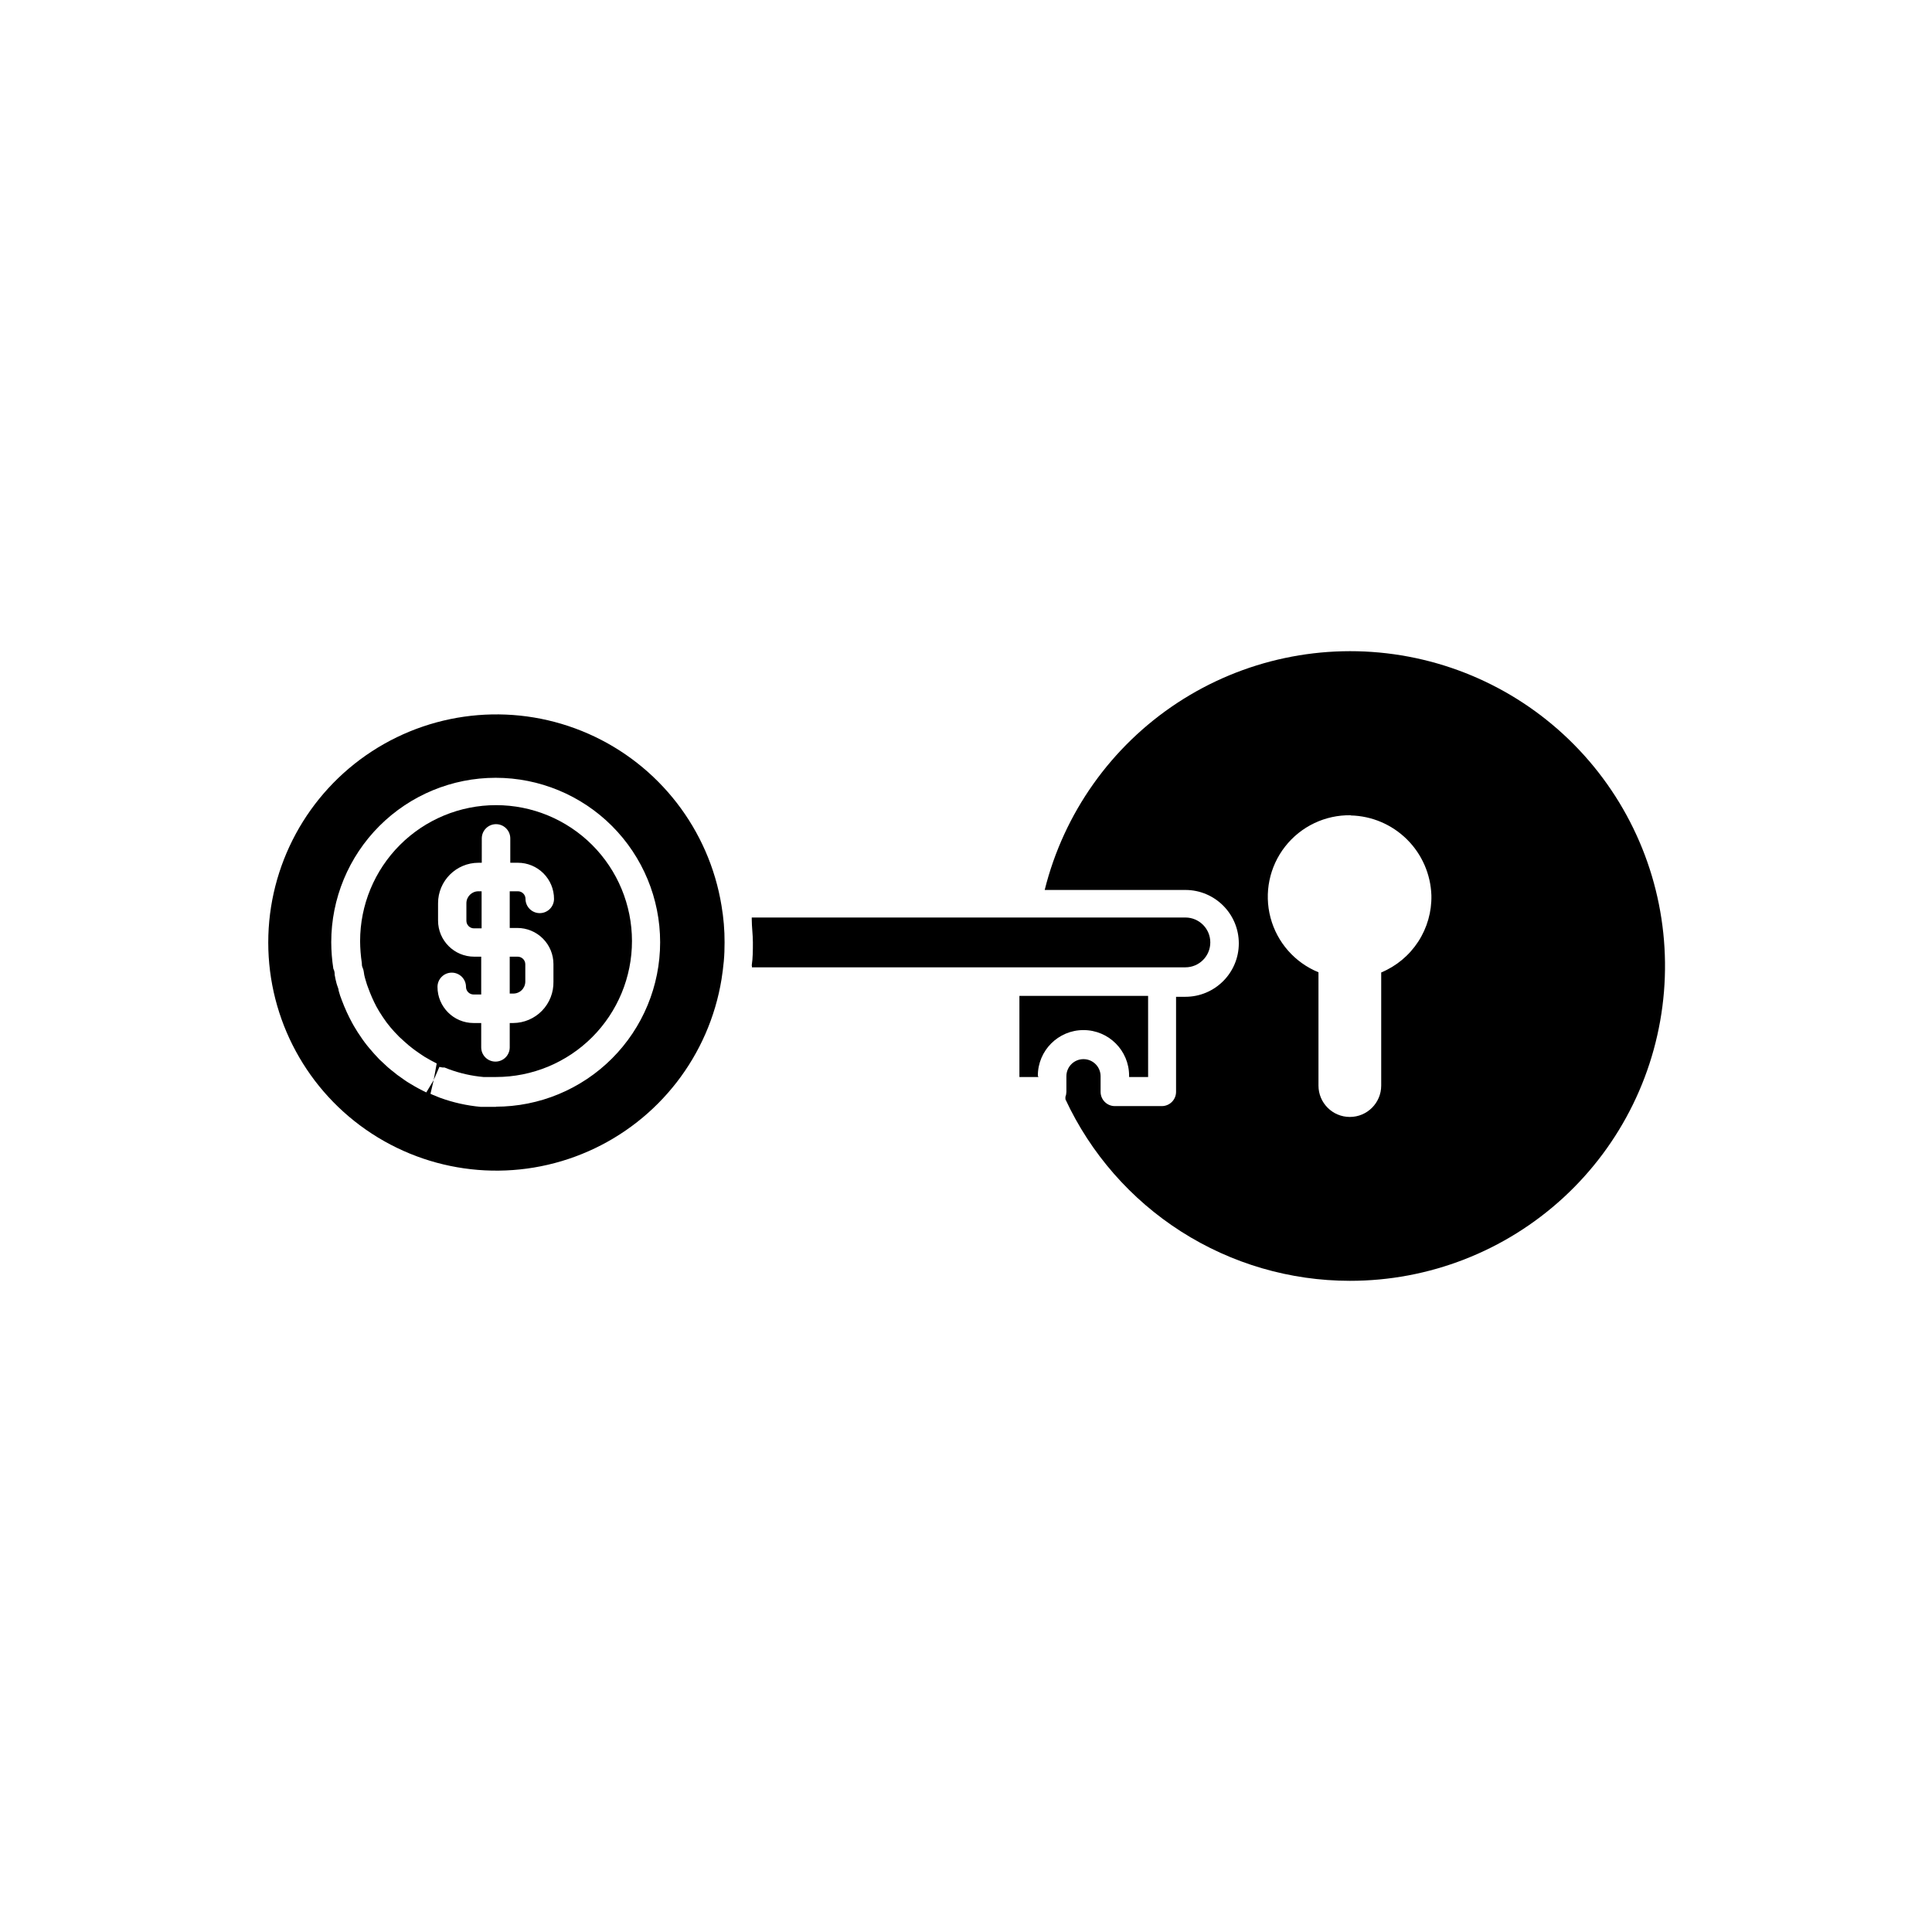 <?xml version="1.0" encoding="UTF-8"?>
<!-- The Best Svg Icon site in the world: iconSvg.co, Visit us! https://iconsvg.co -->
<svg fill="#000000" width="800px" height="800px" version="1.1" viewBox="144 144 512 512" xmlns="http://www.w3.org/2000/svg">
 <g>
  <path d="m336.02 393.75c0.012-3.258-0.262-6.512-0.809-9.723-3.293-20.168-16.555-37.309-35.254-45.562-18.699-8.25-40.297-6.496-57.422 4.66-17.121 11.16-27.445 30.215-27.445 50.652s10.324 39.492 27.445 50.648c17.125 11.16 38.723 12.914 57.422 4.66 18.699-8.25 31.961-25.391 35.254-45.562 0.25-1.562 0.453-3.176 0.605-4.785 0.152-1.613 0.203-3.324 0.203-4.988zm-60.457 43.578h-4.129l-0.004 0.004c-3.699-0.332-7.344-1.145-10.832-2.418l-1.863-0.754-0.656-0.301 0.859-3.633-1.965 3.273c-1.434-0.68-2.828-1.438-4.184-2.266-0.645-0.367-1.266-0.77-1.863-1.207-1.137-0.762-2.231-1.586-3.273-2.469-0.582-0.457-1.141-0.945-1.664-1.461l-1.41-1.309-1.41-1.512-1.309-1.512-0.004-0.004c-0.891-1.055-1.715-2.164-2.469-3.324-0.402-0.555-0.805-1.211-1.16-1.812-0.352-0.605-0.555-0.855-0.855-1.461-1.066-1.945-1.992-3.965-2.769-6.047-0.34-0.836-0.629-1.695-0.855-2.57 0-0.504-0.352-1.16-0.555-1.914-0.207-0.762-0.375-1.535-0.504-2.316 0-0.352 0-0.957-0.352-1.613-0.359-2.316-0.543-4.656-0.555-7.004 0-11.555 4.59-22.641 12.762-30.812 8.176-8.176 19.258-12.766 30.816-12.766 11.559 0 22.645 4.59 30.816 12.766 8.172 8.172 12.766 19.258 12.766 30.812 0 11.559-4.594 22.645-12.766 30.816s-19.258 12.766-30.816 12.766z"/>
  <path d="m283.21 404.18v-4.637 0.004c0-0.535-0.211-1.051-0.59-1.426-0.379-0.379-0.891-0.59-1.426-0.59h-2.113v9.773h0.855c0.852 0.027 1.676-0.289 2.293-0.875 0.613-0.59 0.969-1.398 0.98-2.25z"/>
  <path d="m501.72 483.43c20.957 0.023 41.16-7.84 56.586-22.031 15.426-14.191 24.941-33.668 26.66-54.559 1.719-20.887-4.484-41.66-17.383-58.18-12.898-16.523-31.543-27.586-52.223-30.984-20.684-3.402-41.887 1.102-59.398 12.621-17.508 11.523-30.043 29.211-35.105 49.551h37.281c7.82 0 14.16 6.336 14.16 14.156 0 7.816-6.34 14.156-14.16 14.156h-2.469v25.191c0 2.086-1.691 3.777-3.777 3.777h-12.445c-2.086 0-3.777-1.691-3.777-3.777v-4.133c0-2.504-2.031-4.535-4.535-4.535-2.504 0-4.531 2.031-4.531 4.535v4.133c-0.008 0.449-0.09 0.891-0.254 1.309v0.656c6.672 14.367 17.312 26.527 30.664 35.055 13.355 8.523 28.863 13.055 44.707 13.059zm0.25-123.33c5.59 0.137 10.91 2.406 14.883 6.34 3.969 3.93 6.289 9.234 6.481 14.82 0.102 4.352-1.117 8.633-3.488 12.281-2.375 3.652-5.793 6.5-9.812 8.172v29.977c0 4.59-3.723 8.312-8.312 8.312-4.594 0-8.312-3.723-8.312-8.312v-30.027c-6.273-2.562-10.977-7.922-12.711-14.473-1.734-6.547-0.297-13.531 3.883-18.863s10.617-8.398 17.391-8.277z"/>
  <path d="m343.27 400.35h114.87c3.644 0 6.602-2.957 6.602-6.602s-2.957-6.598-6.602-6.598h-114.92v0.453c0 2.016 0.301 4.082 0.301 6.144 0 2.066 0 4.082-0.301 6.098 0.051 0.152 0.051 0.152 0.051 0.504z"/>
  <path d="m419.04 429.07c0-6.676 5.414-12.09 12.09-12.09 6.68 0 12.094 5.414 12.094 12.09v0.352h5.039l-0.004-21.508h-34.105v21.512h5.039z"/>
  <path d="m261.3 426.9h0.504l1.16 0.453h-0.004c2.953 1.09 6.035 1.785 9.172 2.066h3.328-0.004c9.555 0 18.715-3.797 25.473-10.551 6.754-6.758 10.551-15.918 10.551-25.473 0-9.555-3.797-18.715-10.551-25.473-6.758-6.754-15.918-10.551-25.473-10.551-9.555 0-18.715 3.797-25.473 10.551-6.754 6.758-10.551 15.918-10.551 25.473 0.012 1.941 0.164 3.875 0.453 5.793 0 0.402 0 0.855 0.25 1.359 0.25 0.504 0.301 1.309 0.402 1.863 0.102 0.555 0.301 1.109 0.453 1.664h0.004c0.152 0.566 0.336 1.121 0.555 1.664 0.621 1.73 1.359 3.414 2.215 5.039l0.754 1.309 1.008 1.562h0.004c0.586 0.891 1.227 1.75 1.914 2.57l1.109 1.258 1.258 1.309 1.211 1.109 1.258 1.109c0.902 0.758 1.844 1.461 2.82 2.117l1.359 0.906c1.109 0.656 2.168 1.258 3.273 1.812l-0.801 4.383 1.512-3.477zm8.363-29.371c-5.289 0-9.574-4.285-9.574-9.574v-4.586c0-5.926 4.805-10.73 10.73-10.73h0.855l0.004-6.449c0-2.086 1.691-3.777 3.777-3.777 2.086 0 3.777 1.691 3.777 3.777v6.449h2.016c2.539 0 4.973 1.008 6.769 2.805 1.797 1.797 2.805 4.231 2.805 6.769 0 2.086-1.691 3.777-3.781 3.777-2.086 0-3.777-1.691-3.777-3.777 0-0.535-0.211-1.047-0.59-1.426-0.379-0.379-0.891-0.59-1.426-0.59h-2.164v9.723h2.016-0.004c2.539 0 4.977 1.008 6.769 2.805 1.797 1.793 2.805 4.231 2.805 6.769v4.637-0.004c0.066 2.871-1.02 5.652-3.016 7.715-2 2.066-4.742 3.242-7.613 3.269h-0.957v6.449c0 2.086-1.695 3.777-3.781 3.777-2.086 0-3.777-1.691-3.777-3.777v-6.449h-2.016c-5.285 0-9.57-4.285-9.57-9.574 0-2.086 1.691-3.777 3.777-3.777s3.777 1.691 3.777 3.777c0 1.113 0.902 2.016 2.016 2.016h2.016v-10.023z"/>
  <path d="m271.63 380.2h-0.859c-1.75 0-3.172 1.422-3.172 3.172v4.637c0 1.113 0.902 2.016 2.016 2.016h2.016z"/>
 </g>
</svg>
